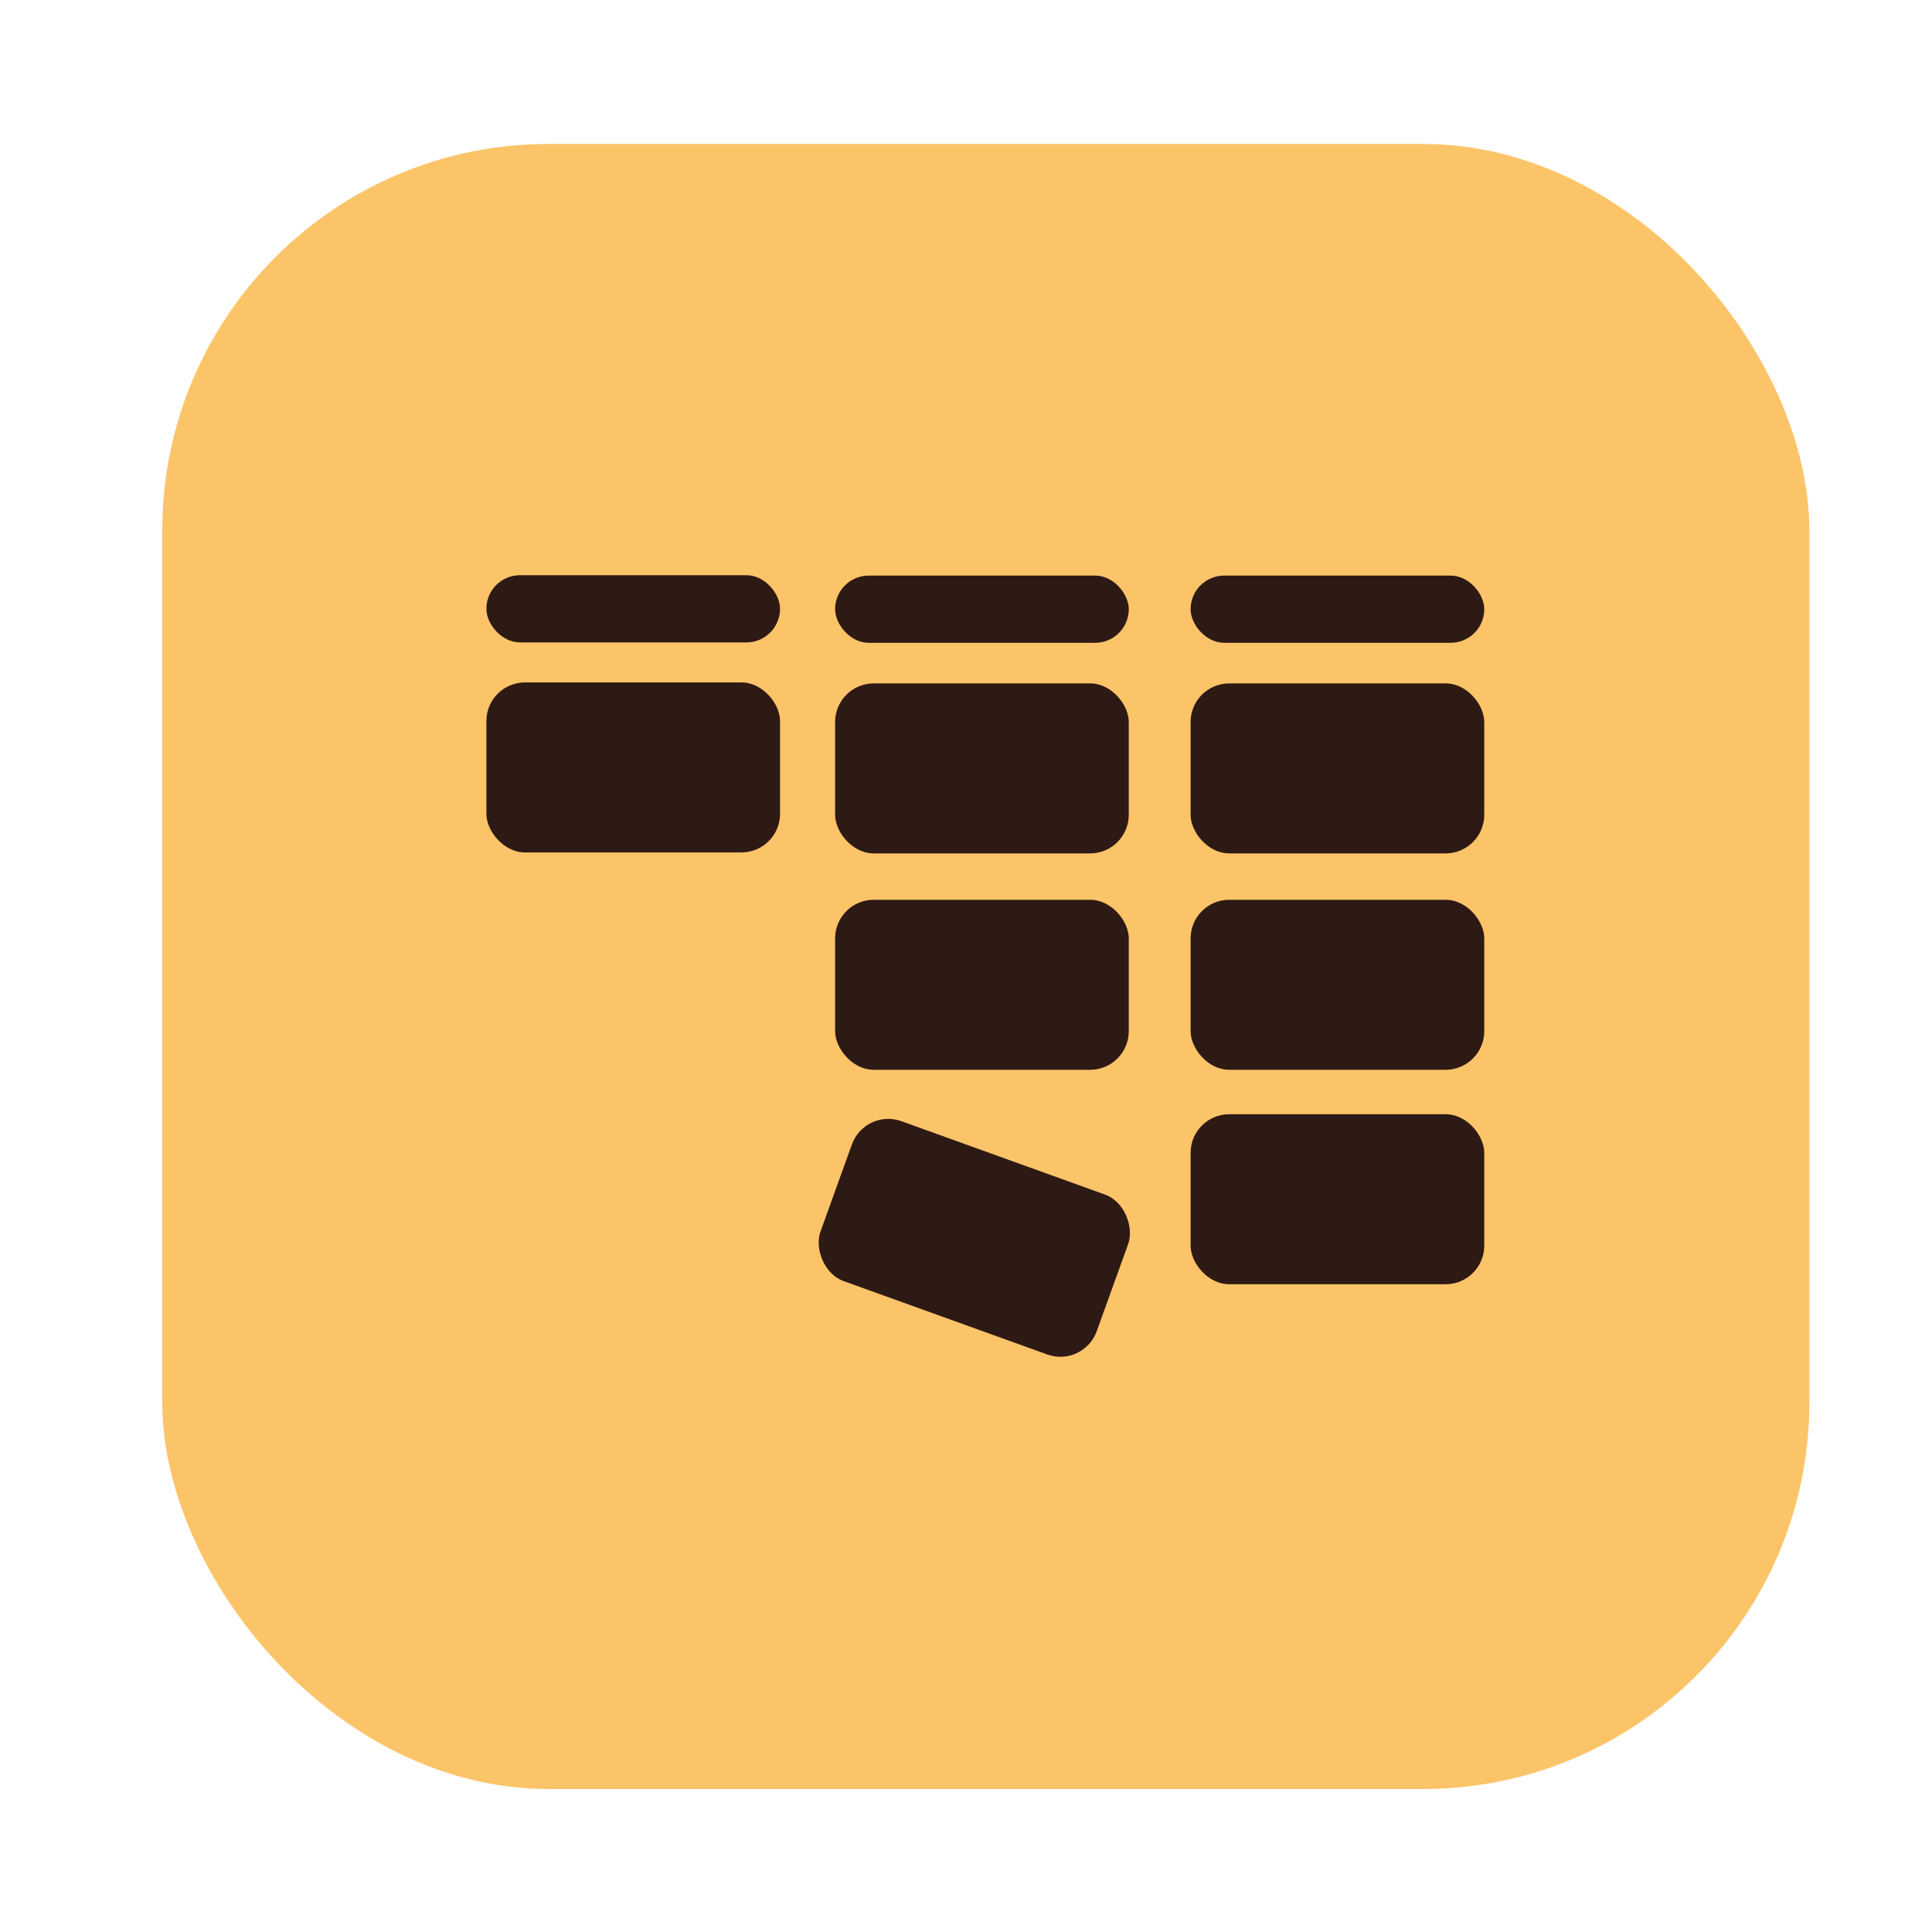<svg id="Layer_1" data-name="Layer 1" xmlns="http://www.w3.org/2000/svg" viewBox="0 0 1000 1000"><defs><style>.cls-1{fill:#fcc469;}.cls-2{fill:#2e1a14;}</style></defs><rect class="cls-1" x="84" y="74.5" width="852.5" height="851.5" rx="200"/><rect class="cls-2" x="251.75" y="353.22" width="152" height="88" rx="20"/><rect class="cls-2" x="432.25" y="353.72" width="152" height="88" rx="20"/><rect class="cls-2" x="616.25" y="353.72" width="152" height="88" rx="20"/><rect class="cls-2" x="432.25" y="465.72" width="152" height="88" rx="20"/><rect class="cls-2" x="616.25" y="465.72" width="152" height="88" rx="20"/><rect class="cls-2" x="616.25" y="576.72" width="152" height="88" rx="20"/><rect class="cls-2" x="428.25" y="596.72" width="152" height="88" rx="20" transform="translate(247.17 -133.04) rotate(19.82)"/><rect class="cls-2" x="251.75" y="297.72" width="152" height="34.8" rx="17.4"/><rect class="cls-2" x="432.25" y="297.92" width="152" height="34.8" rx="17.4"/><rect class="cls-2" x="616.25" y="297.92" width="152" height="34.8" rx="17.4"/></svg>